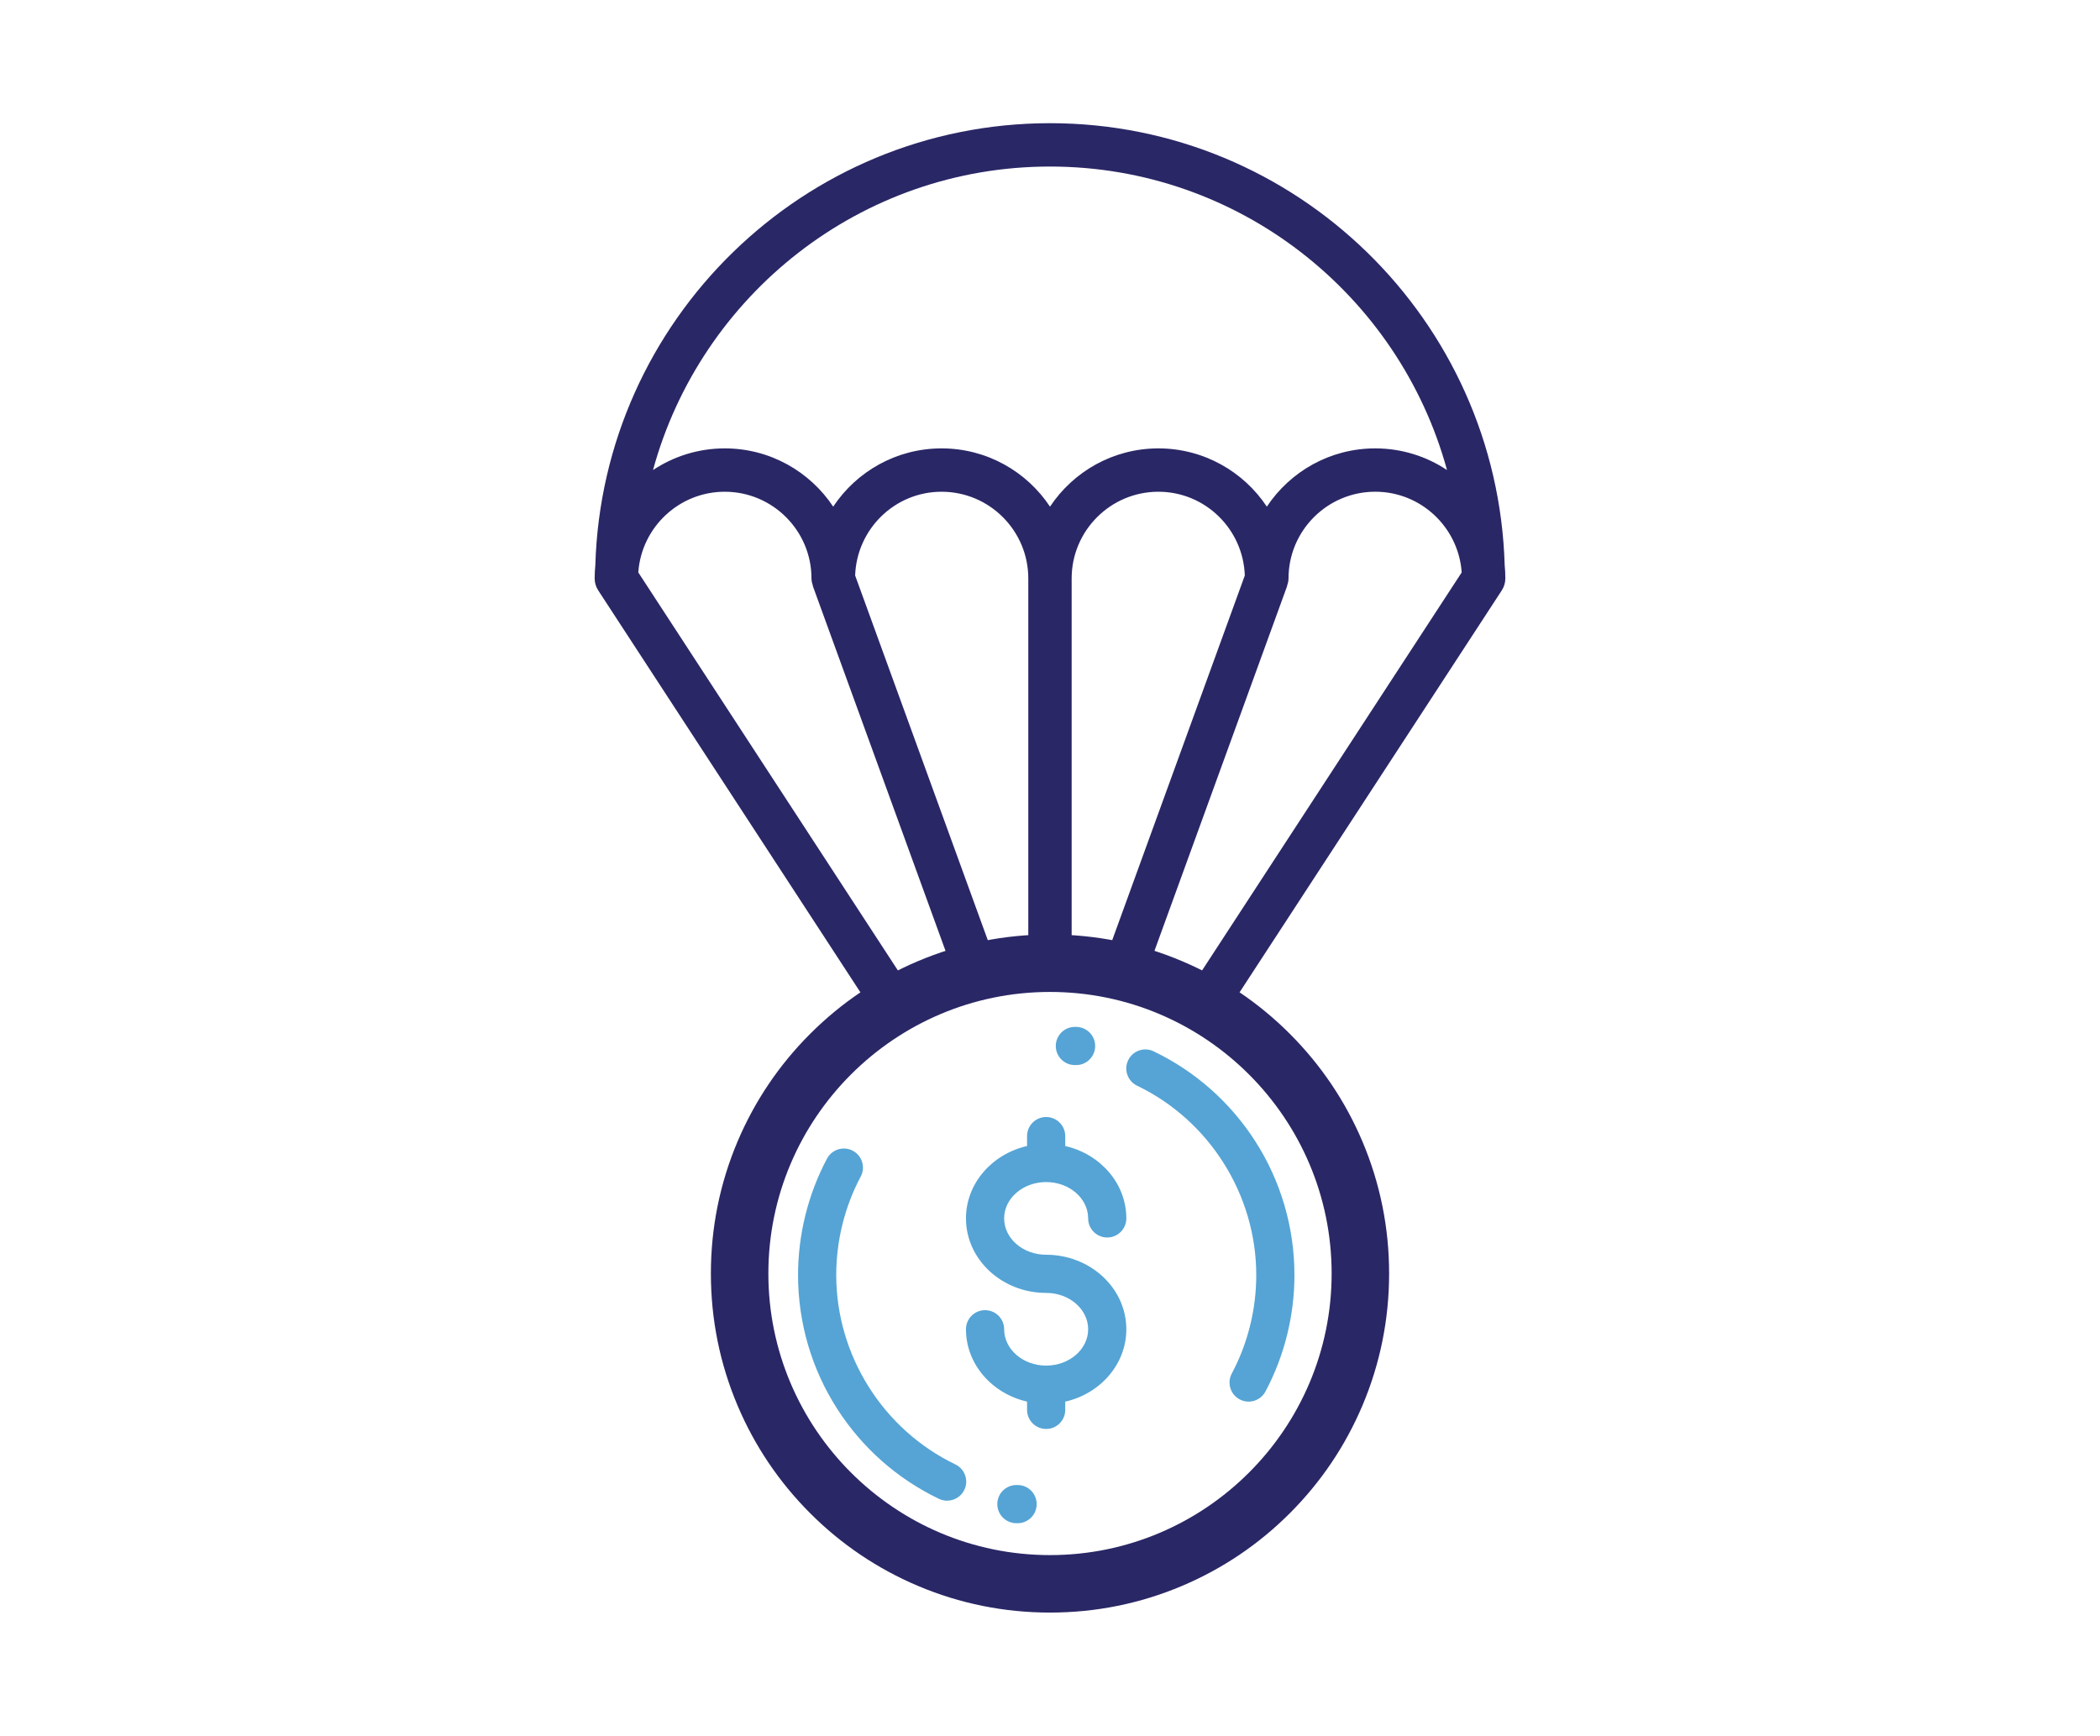 <?xml version="1.0" encoding="utf-8"?>
<!-- Generator: Adobe Illustrator 16.0.0, SVG Export Plug-In . SVG Version: 6.00 Build 0)  -->
<!DOCTYPE svg PUBLIC "-//W3C//DTD SVG 1.1//EN" "http://www.w3.org/Graphics/SVG/1.1/DTD/svg11.dtd">
<svg version="1.1" id="new_icons_categories_xA0_Image_1_"
	 xmlns="http://www.w3.org/2000/svg" xmlns:xlink="http://www.w3.org/1999/xlink" x="0px" y="0px" width="119.241px"
	 height="98.575px" viewBox="0 0 119.241 98.575" enable-background="new 0 0 119.241 98.575" xml:space="preserve">
<g>
	<g>
		<g>
			<g>
				<path fill="#55A4D5" d="M59.402,71.258c-1.315,0-2.385-0.926-2.385-2.064s1.069-2.064,2.385-2.064s2.385,0.926,2.385,2.064
					c0,0.599,0.485,1.084,1.084,1.084s1.084-0.485,1.084-1.084c0-1.986-1.479-3.656-3.469-4.11V64.52
					c0-0.599-0.485-1.084-1.084-1.084s-1.084,0.485-1.084,1.084v0.563c-1.988,0.454-3.469,2.124-3.469,4.11
					c0,2.333,2.042,4.232,4.553,4.232c1.315,0,2.385,0.926,2.385,2.064c0,1.138-1.069,2.064-2.385,2.064s-2.385-0.927-2.385-2.064
					c0-0.599-0.485-1.084-1.084-1.084s-1.084,0.485-1.084,1.084c0,1.985,1.48,3.656,3.469,4.109v0.469
					c0,0.599,0.485,1.084,1.084,1.084s1.084-0.485,1.084-1.084V79.6c1.989-0.453,3.469-2.124,3.469-4.109
					C63.955,73.156,61.913,71.258,59.402,71.258z"/>
			</g>
		</g>
	</g>
	<g>
		<g>
			<g>
				<path fill="#55A4D5" d="M71.275,64.81c-1.416-2.207-3.411-3.973-5.77-5.105c-0.539-0.26-1.188-0.033-1.446,0.507
					c-0.26,0.54-0.032,1.187,0.507,1.446c4.11,1.976,6.766,6.197,6.766,10.754c0,1.95-0.48,3.884-1.391,5.593
					c-0.28,0.528-0.08,1.185,0.448,1.466c0.162,0.087,0.337,0.128,0.509,0.128c0.387,0,0.763-0.209,0.957-0.575
					c1.076-2.021,1.645-4.308,1.645-6.611C73.5,69.706,72.73,67.077,71.275,64.81z"/>
			</g>
		</g>
	</g>
	<g>
		<g>
			<g>
				<path fill="#55A4D5" d="M61.106,58.318h-0.073c-0.599,0-1.084,0.485-1.084,1.084c0,0.6,0.485,1.084,1.084,1.084l0.063,0.001
					c0.001,0,0.003,0,0.005,0c0.597,0,1.081-0.482,1.084-1.079C62.188,58.81,61.705,58.321,61.106,58.318z"/>
			</g>
		</g>
	</g>
	<g>
		<g>
			<g>
				<path fill="#55A4D5" d="M54.248,83.165c-4.109-1.976-6.765-6.197-6.765-10.754c0-1.95,0.48-3.883,1.39-5.593
					c0.281-0.528,0.081-1.185-0.448-1.466c-0.528-0.281-1.185-0.08-1.466,0.447c-1.075,2.021-1.644,4.308-1.644,6.611
					c0,2.706,0.769,5.334,2.224,7.603c1.416,2.206,3.411,3.972,5.77,5.105c0.151,0.073,0.312,0.107,0.469,0.107
					c0.404,0,0.792-0.228,0.979-0.615C55.015,84.072,54.788,83.425,54.248,83.165z"/>
			</g>
		</g>
	</g>
	<g>
		<g>
			<g>
				<path fill="#55A4D5" d="M57.781,84.336l-0.063-0.001c-0.602-0.001-1.086,0.48-1.089,1.08c-0.003,0.598,0.48,1.086,1.079,1.088
					l0.072,0.001c0.599,0,1.084-0.485,1.084-1.084S58.38,84.336,57.781,84.336z"/>
			</g>
		</g>
	</g>
	<g>
		<path fill="#2A2766" d="M85.438,32.097C85.034,18.19,73.622,6.996,59.62,6.996c-14.001,0-25.413,11.193-25.816,25.101
			c-0.026,0.248-0.038,0.5-0.038,0.754c0,0.239,0.07,0.474,0.199,0.673l15.783,24.2c0.679-0.46,1.392-0.873,2.133-1.236
			L36.245,32.511c0-0.019,0.002-0.036,0.002-0.055c0.203-2.53,2.324-4.53,4.905-4.53c2.716,0,4.925,2.209,4.925,4.925
			c0,0.148,0.037,0.286,0.084,0.418l-0.01,0.004l8.096,22.264c0.78-0.25,1.584-0.447,2.408-0.586l-8.099-22.269
			c0.092-2.635,2.249-4.756,4.908-4.756c2.716,0,4.924,2.209,4.924,4.925v21.894c0.407-0.029,0.818-0.044,1.231-0.044
			c0.414,0,0.824,0.015,1.231,0.044V32.851c0-2.716,2.209-4.925,4.925-4.925c2.658,0,4.816,2.121,4.907,4.757L62.587,54.95
			c0.823,0.139,1.626,0.336,2.406,0.585l8.096-22.263l-0.01-0.004c0.049-0.132,0.085-0.27,0.085-0.418
			c0-2.716,2.208-4.925,4.925-4.925c2.581,0,4.701,2,4.904,4.53c0,0.019,0.003,0.036,0.003,0.055L67.359,56.486
			c0.742,0.363,1.455,0.777,2.134,1.237l15.783-24.199c0.129-0.2,0.199-0.435,0.199-0.674
			C85.476,32.597,85.464,32.346,85.438,32.097z M78.089,25.464c-2.567,0-4.831,1.314-6.156,3.309
			c-1.325-1.994-3.589-3.309-6.156-3.309c-2.566,0-4.831,1.314-6.156,3.309c-1.324-1.994-3.589-3.309-6.155-3.309
			c-2.567,0-4.832,1.314-6.156,3.309c-1.325-1.994-3.589-3.309-6.156-3.309c-1.506,0-2.906,0.455-4.075,1.23
			C39.788,16.778,48.854,9.458,59.62,9.458c10.767,0,19.833,7.32,22.544,17.236C80.994,25.918,79.595,25.464,78.089,25.464z"/>
	</g>
	<g>
		<path fill="#2A2766" d="M59.62,91.579c-2.599,0-5.12-0.509-7.495-1.514c-2.293-0.97-4.353-2.357-6.12-4.125
			c-1.768-1.769-3.156-3.827-4.126-6.121c-1.004-2.374-1.514-4.896-1.514-7.495s0.51-5.12,1.514-7.496
			c0.97-2.292,2.358-4.352,4.126-6.119s3.827-3.156,6.12-4.126c2.375-1.005,4.896-1.514,7.495-1.514c2.6,0,5.121,0.509,7.496,1.514
			c2.293,0.97,4.353,2.358,6.12,4.126s3.155,3.827,4.126,6.119c1.004,2.376,1.514,4.897,1.514,7.496s-0.51,5.121-1.514,7.495
			c-0.971,2.294-2.358,4.353-4.126,6.121c-1.768,1.768-3.827,3.155-6.12,4.125C64.741,91.07,62.22,91.579,59.62,91.579z
			 M59.62,56.333c-8.817,0-15.991,7.174-15.991,15.991c0,8.818,7.174,15.991,15.991,15.991c8.818,0,15.992-7.173,15.992-15.991
			C75.612,63.507,68.438,56.333,59.62,56.333z"/>
	</g>
</g>
</svg>
